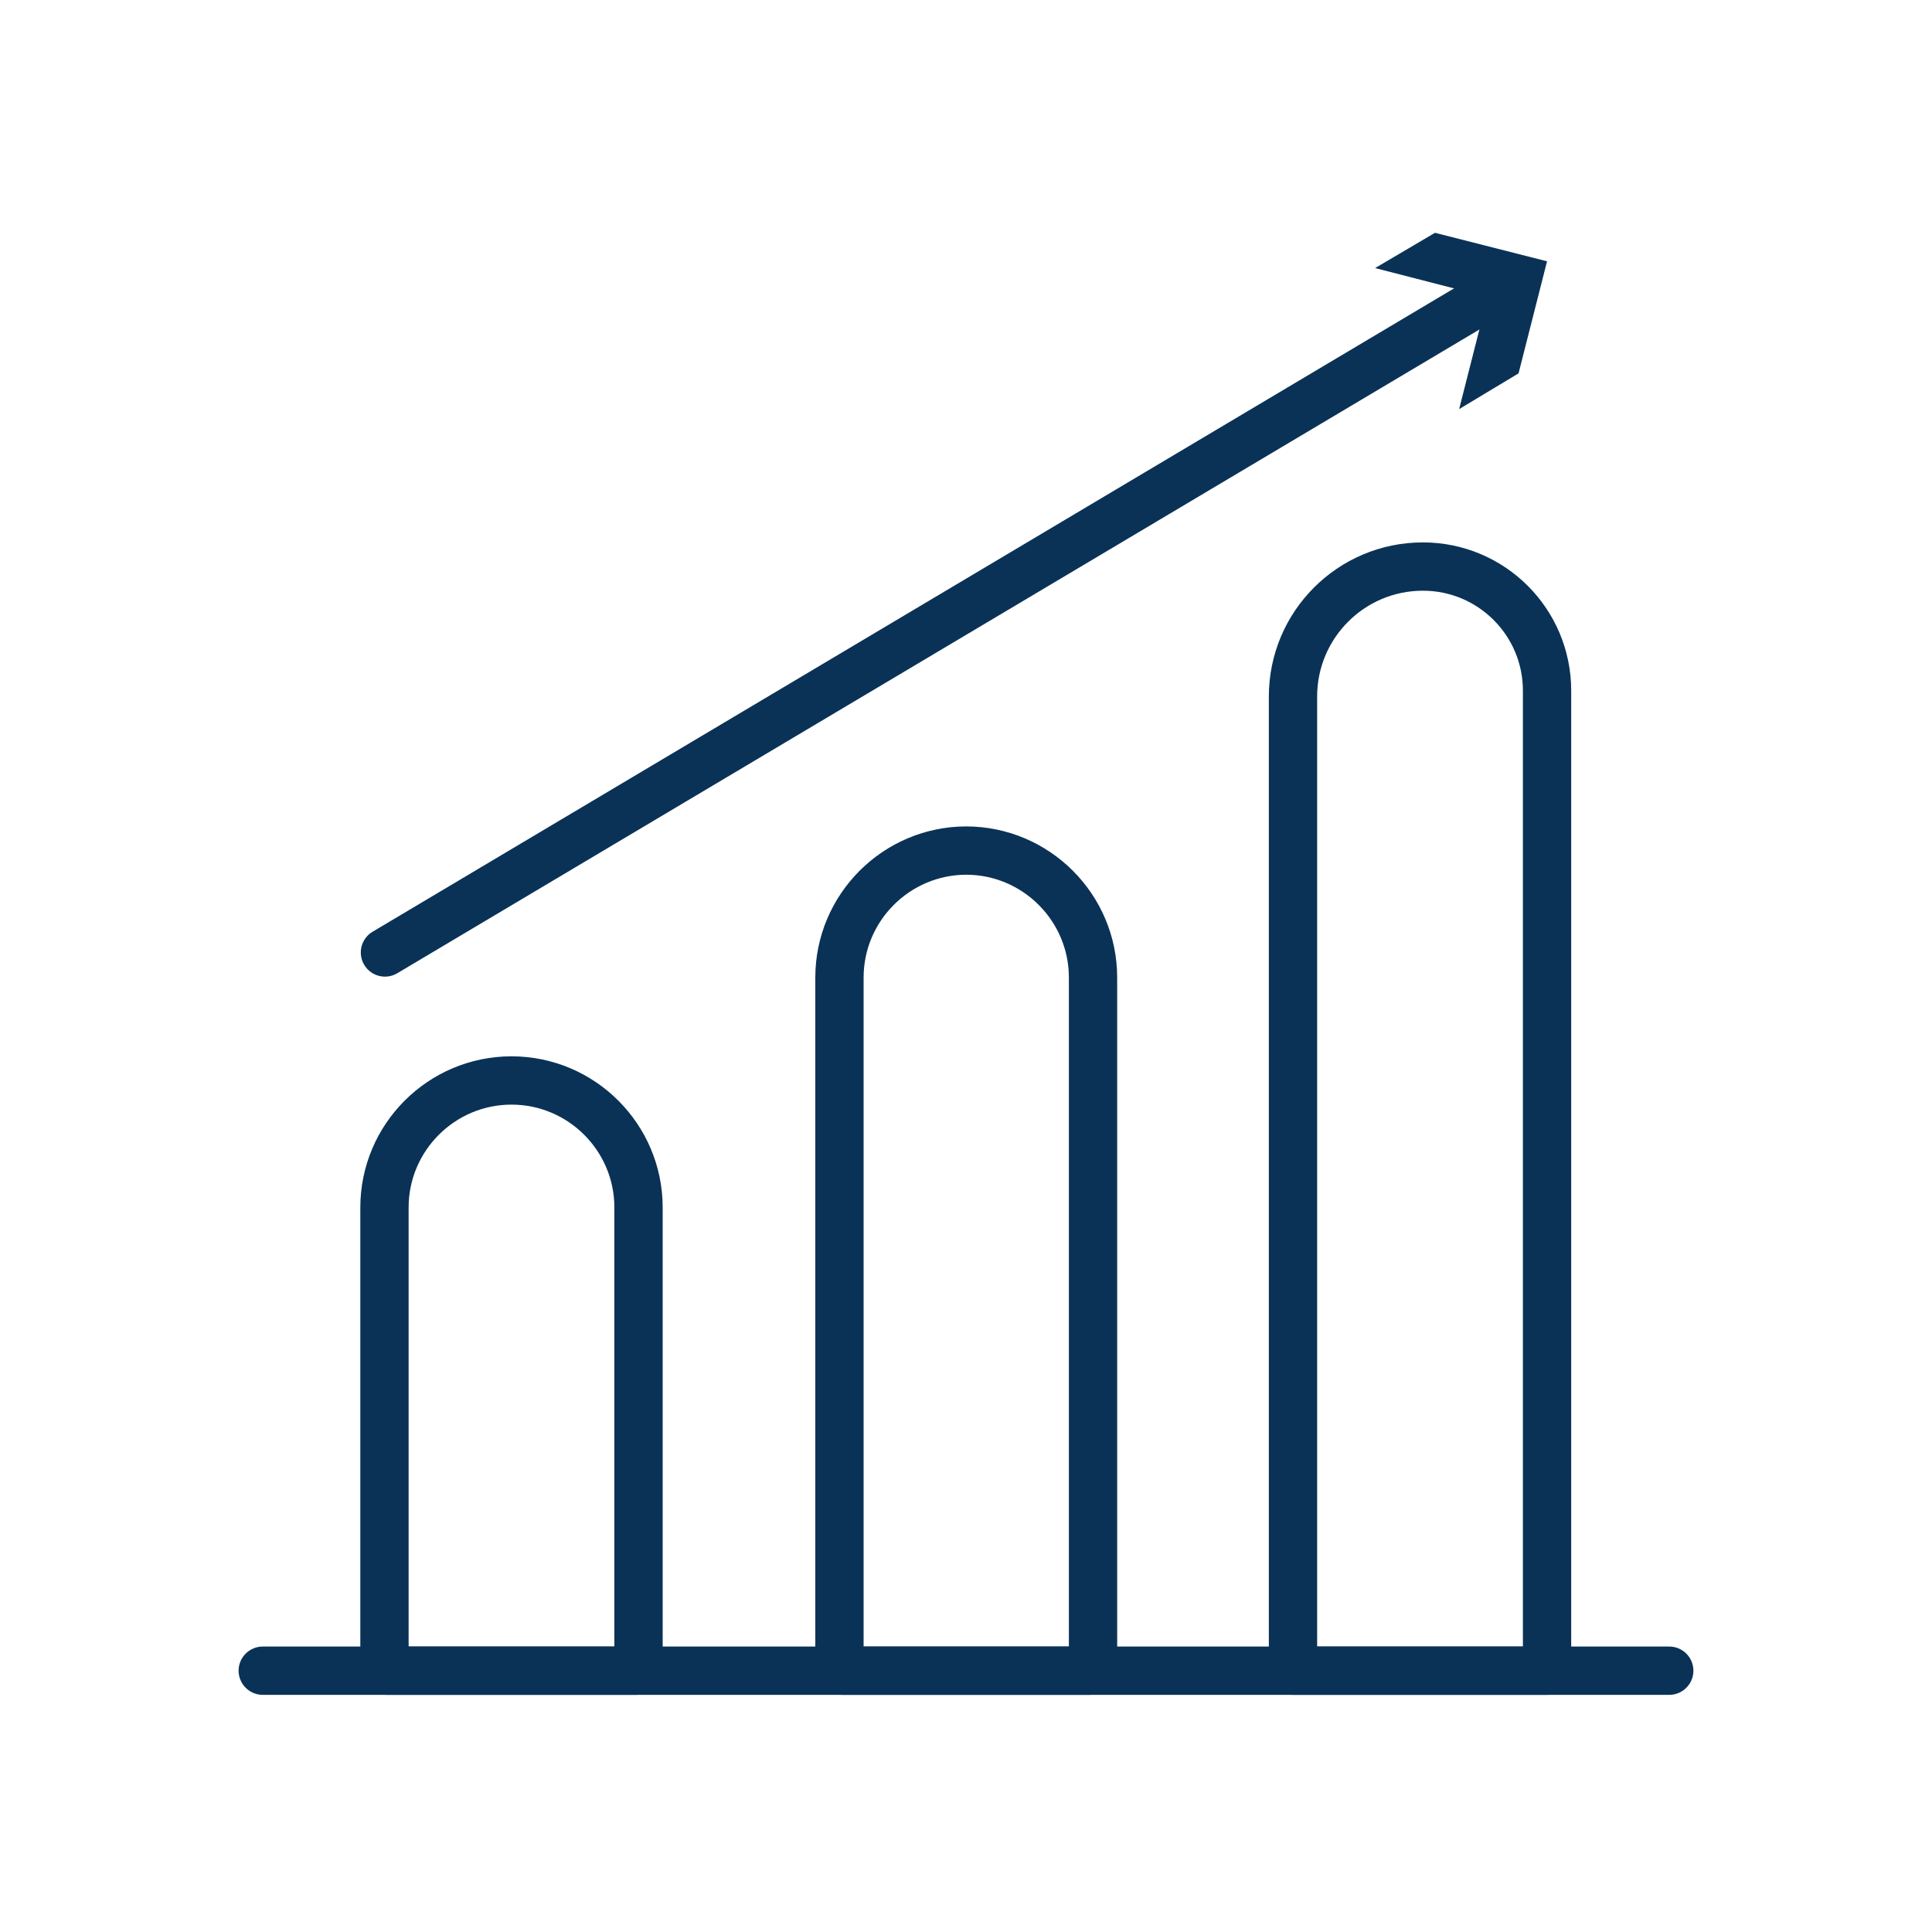 <?xml version="1.0" encoding="UTF-8"?>
<svg id="Icons" xmlns="http://www.w3.org/2000/svg" viewBox="0 0 40 40">
  <defs>
    <style>
      .cls-1 {
        fill: none;
        stroke: #0a3256;
        stroke-linecap: round;
        stroke-linejoin: round;
      }

      .cls-2 {
        fill: #0a3256;
        stroke-width: 0px;
      }
    </style>
  </defs>
  <line class="cls-1" x1="5.44" y1="34.59" x2="34.56" y2="34.59"/>
  <path class="cls-1" d="M10.59,22.37h0c1.45,0,2.63,1.18,2.63,2.63v9.55s-.02.04-.04.04h-5.18s-.04-.02-.04-.04v-9.55c0-1.45,1.18-2.63,2.63-2.63Z"/>
  <path class="cls-1" d="M20,17.61h0c1.45,0,2.63,1.18,2.63,2.63v14.29s-.03.06-.06.06h-5.13s-.06-.03-.06-.06v-14.29c0-1.45,1.18-2.63,2.63-2.63Z"/>
  <path class="cls-1" d="M29.46,11.73h0c1.42,0,2.57,1.15,2.57,2.57v20.29h-5.26V14.42c0-1.48,1.2-2.69,2.69-2.69Z"/>
  <g>
    <line class="cls-1" x1="7.97" y1="19.72" x2="31.05" y2="5.99"/>
    <polygon class="cls-2" points="30.21 8.47 30.8 6.15 28.47 5.55 29.71 4.82 32.03 5.41 31.44 7.73 30.21 8.47"/>
  </g>
</svg>